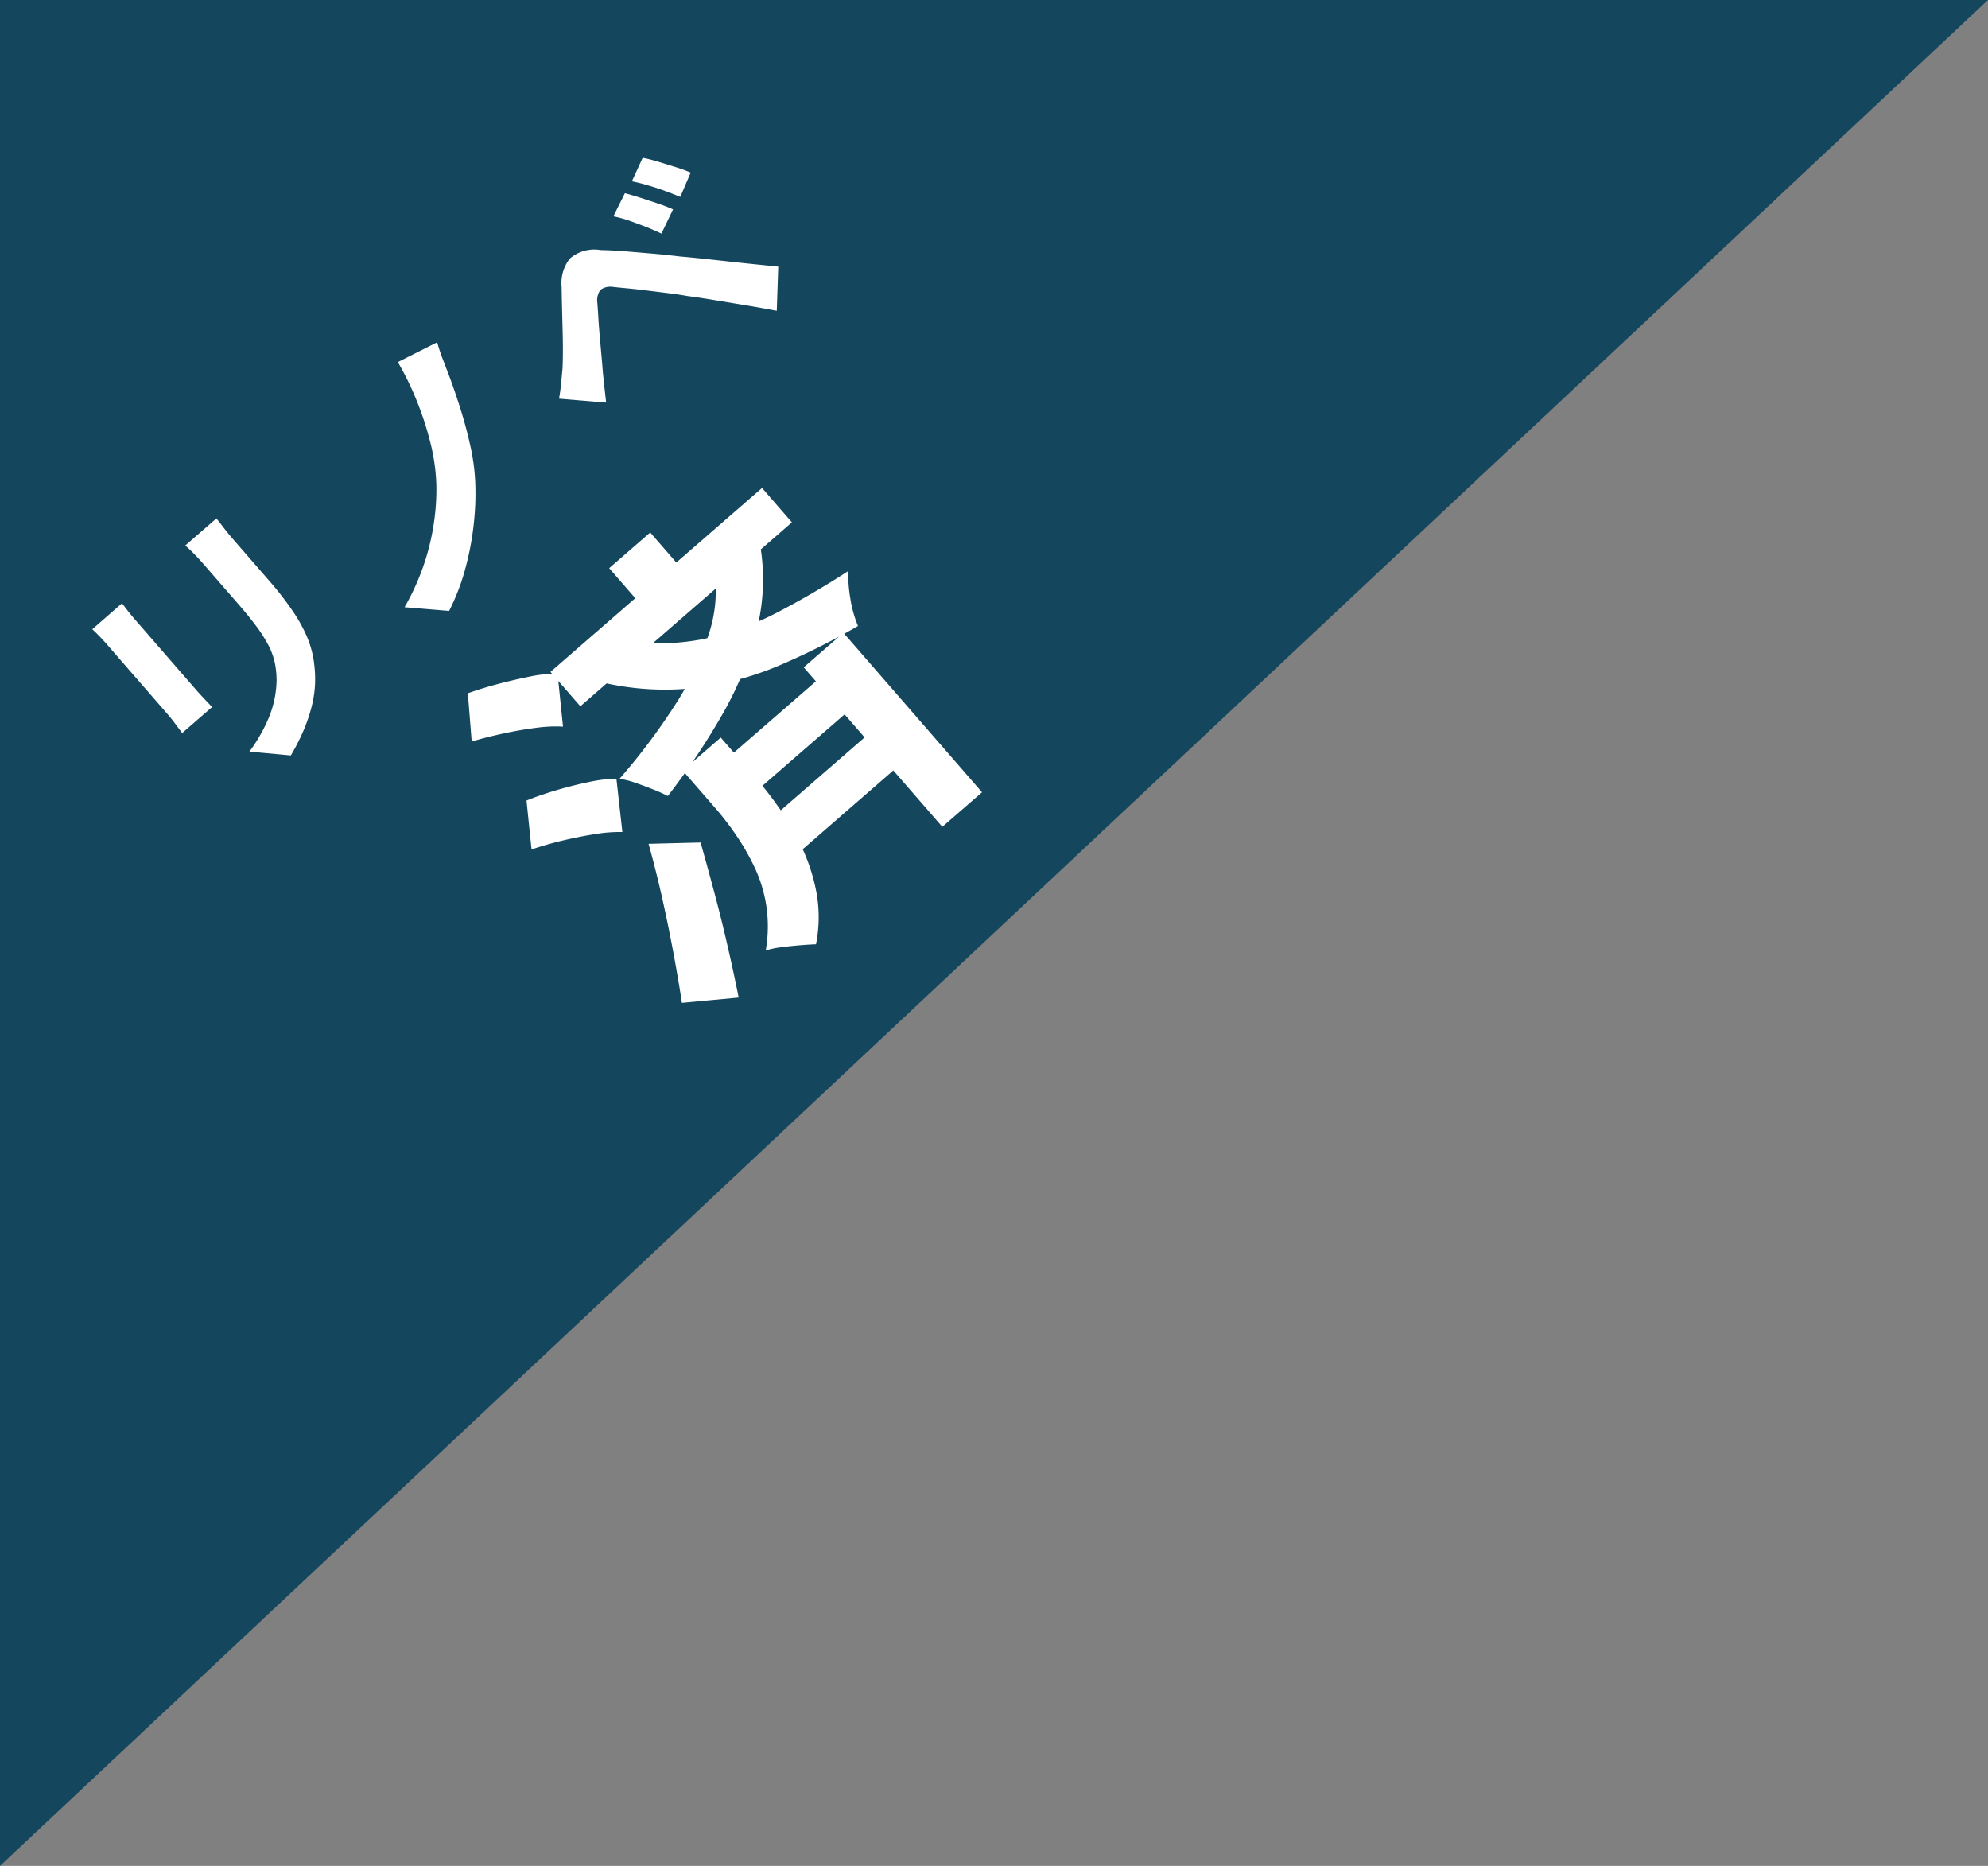 <svg xmlns="http://www.w3.org/2000/svg" width="94.449" height="88.627" viewBox="0 0 94.449 88.627">
  <rect x="0" y="0" width="94.449" height="88.627" fill="#808080" stroke="none"/>
  <g id="グループ_119724" data-name="グループ 119724" transform="translate(-311.001 -1300)">
    <path id="パス_193835" data-name="パス 193835" d="M94.449-5.254V83.373H0Z" transform="translate(405.449 1383.373) rotate(180)" fill="#14475e"/>
    <path id="パス_193925" data-name="パス 193925" d="M10.439-10.088q-.013.273-.032.592t-.019.708v2.574a14.869,14.869,0,0,1-.1,1.82A7.145,7.145,0,0,1,10-3.029,4.844,4.844,0,0,1,9.523-2a6.017,6.017,0,0,1-.643.852,5.318,5.318,0,0,1-.988.839A7.851,7.851,0,0,1,6.766.318,10.5,10.5,0,0,1,5.72.728L4.355-.7a7.662,7.662,0,0,0,1.761-.617A4.863,4.863,0,0,0,7.488-2.34a4.122,4.122,0,0,0,.546-.754,3.333,3.333,0,0,0,.319-.839,6.776,6.776,0,0,0,.156-1.046q.046-.585.045-1.339v-2.47q0-.39-.019-.708t-.059-.592Zm-6.032.1q-.013.234-.026.462t-.013.54v4.394q0,.247.013.572t.026.559H2.522q.013-.182.039-.52T2.587-4.6V-8.983q0-.182-.013-.475t-.039-.526Zm19.435.468q-.169.351-.312.741t-.26.715q-.273.741-.644,1.6t-.819,1.683a9.948,9.948,0,0,1-.981,1.489,12.95,12.95,0,0,1-1.319,1.41,13.668,13.668,0,0,1-1.69,1.339A10.328,10.328,0,0,1,15.9.481L14.417-1.04a11.354,11.354,0,0,0,1.924-.871,11.117,11.117,0,0,0,1.677-1.17A10.847,10.847,0,0,0,19.357-4.42a9.293,9.293,0,0,0,1.111-1.709A14.813,14.813,0,0,0,21.3-8.1a13.725,13.725,0,0,0,.514-1.937Zm11.375.507q.182.26.41.637t.449.754q.221.377.364.689l-1.17.507q-.182-.416-.371-.773t-.377-.689a5.933,5.933,0,0,0-.436-.656Zm1.742-.715a7.31,7.31,0,0,1,.429.617q.234.371.461.741a7.417,7.417,0,0,1,.371.669l-1.131.546q-.208-.416-.4-.76t-.4-.663q-.2-.319-.448-.644ZM26.455-3.7q.3-.247.533-.468t.546-.52q.221-.234.507-.559t.618-.728q.331-.4.682-.826t.689-.825a1.878,1.878,0,0,1,1.183-.761,1.785,1.785,0,0,1,1.365.656q.442.4.9.871t.91.936q.448.468.838.9.442.455.994,1.053l1.131,1.222L38.428-1.6,37-.065q-.429-.546-.923-1.144l-.962-1.163q-.468-.566-.858-1.007-.273-.338-.618-.722l-.682-.76q-.338-.377-.624-.676t-.455-.481a.794.794,0,0,0-.552-.293.855.855,0,0,0-.514.371q-.182.247-.442.585t-.533.715l-.526.728q-.254.351-.448.611-.221.312-.442.63l-.4.579Z" transform="translate(320.023 1339.085) rotate(-41)" fill="#fff"/>
    <path id="パス_193924" data-name="パス 193924" d="M6.8-15.939H20.118v2.163H6.8Zm3.045,8.61H17.22V-5.25H9.849ZM9.87-3.8h7.413v2.079H9.87Zm2.268-14.028h2.583v2.835H12.138Zm3.885,9.618h2.5V1.827h-2.5Zm-.084-6.426,2.352.651a9.725,9.725,0,0,1-2.762,2.951,15.715,15.715,0,0,1-3.854,1.963A33.556,33.556,0,0,1,7.14-7.833a7.321,7.321,0,0,0-.315-.683q-.21-.409-.441-.809a3.711,3.711,0,0,0-.441-.63,30.208,30.208,0,0,0,4.21-.892,14.127,14.127,0,0,0,3.5-1.512A6.542,6.542,0,0,0,15.939-14.637ZM1.806-15.9l1.365-1.848q.651.252,1.376.609t1.386.735a5.548,5.548,0,0,1,1.061.756L5.544-13.587a6.657,6.657,0,0,0-1.008-.8q-.63-.42-1.355-.819T1.806-15.9ZM.588-10.164l1.344-1.911q.672.231,1.407.567t1.407.714a6.993,6.993,0,0,1,1.092.735l-1.449,2.1A6.755,6.755,0,0,0,3.36-8.726q-.651-.409-1.375-.788T.588-10.164ZM1.2.021Q1.722-.8,2.373-1.9T3.7-4.242q.672-1.239,1.26-2.478L6.867-5.145q-.525,1.113-1.1,2.289T4.589-.557Q3.99.567,3.4,1.6Zm7.266-8.3h2.394v2.5a18.08,18.08,0,0,1-.1,1.838,12.723,12.723,0,0,1-.41,2.111,8.842,8.842,0,0,1-.9,2.11A6.547,6.547,0,0,1,7.833,2.1q-.231-.189-.588-.452T6.51,1.134A4.306,4.306,0,0,0,5.838.756a6.626,6.626,0,0,0,1.4-1.564,6.628,6.628,0,0,0,.788-1.754,11.08,11.08,0,0,0,.346-1.754,13.933,13.933,0,0,0,.095-1.522Zm1.911-6.552a10.614,10.614,0,0,0,2.909,2.467,13.515,13.515,0,0,0,3.423,1.344,39.759,39.759,0,0,0,3.917.746,6.4,6.4,0,0,0-.787,1.05A5.607,5.607,0,0,0,19.257-8a33.992,33.992,0,0,1-4.116-1.06,14.723,14.723,0,0,1-3.665-1.8,13.118,13.118,0,0,1-3.161-3.108Z" transform="translate(342.479 1348.405) rotate(-41)" fill="#fff"/>
  </g>
</svg>
